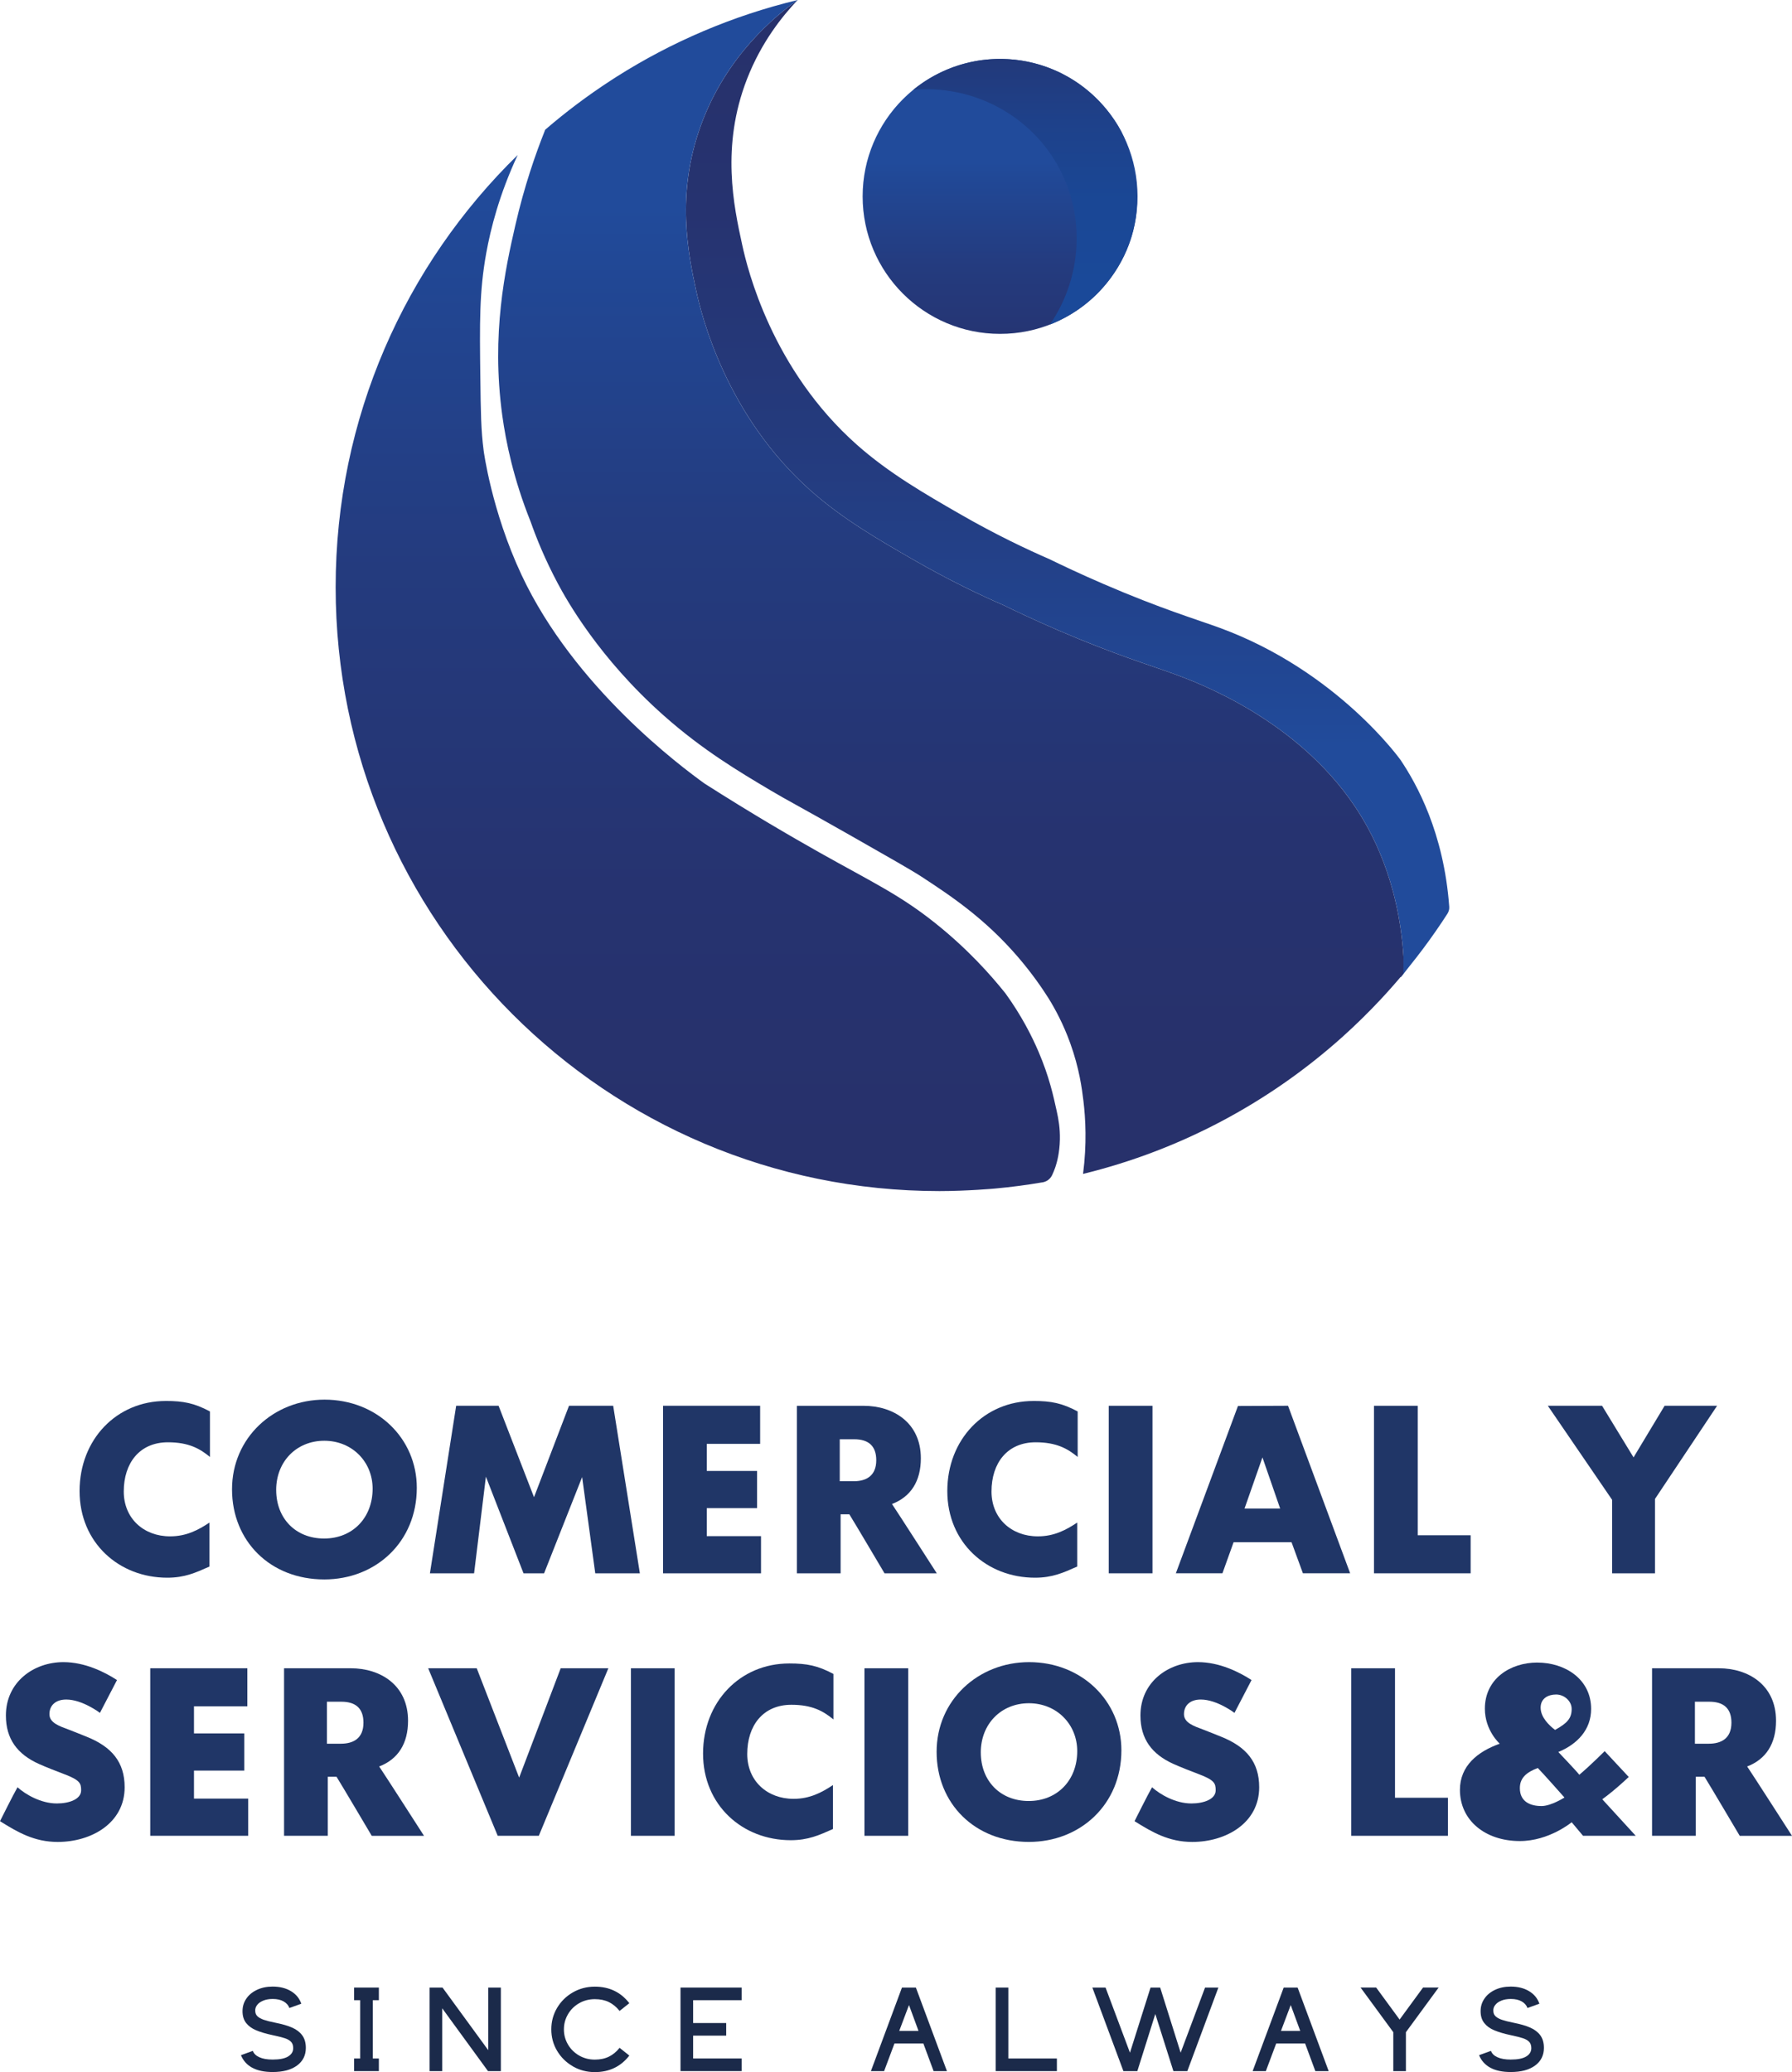 <?xml version="1.0" encoding="UTF-8"?>
<svg id="Capa_2" data-name="Capa 2" xmlns="http://www.w3.org/2000/svg" xmlns:xlink="http://www.w3.org/1999/xlink" viewBox="0 0 966.51 1117.32">
  <defs>
    <style>
      .cls-1 {
        fill: url(#Degradado_sin_nombre_4-4);
      }

      .cls-2 {
        fill: #1b2a4a;
      }

      .cls-3 {
        fill: url(#Degradado_sin_nombre_4-2);
      }

      .cls-4 {
        fill: #203667;
      }

      .cls-5 {
        fill: url(#Degradado_sin_nombre_4);
      }

      .cls-6 {
        fill: url(#Degradado_sin_nombre_4-3);
      }

      .cls-7 {
        fill: url(#Degradado_sin_nombre_12);
      }
    </style>
    <linearGradient id="Degradado_sin_nombre_4" data-name="Degradado sin nombre 4" x1="539.39" y1="87.64" x2="539.39" y2="230.27" gradientUnits="userSpaceOnUse">
      <stop offset="0" stop-color="#214b9b"/>
      <stop offset=".06" stop-color="#214896"/>
      <stop offset=".4" stop-color="#243b7e"/>
      <stop offset=".73" stop-color="#263370"/>
      <stop offset="1" stop-color="#27316b"/>
    </linearGradient>
    <linearGradient id="Degradado_sin_nombre_4-2" data-name="Degradado sin nombre 4" x1="376.34" y1="97.89" x2="376.34" y2="619.76" xlink:href="#Degradado_sin_nombre_4"/>
    <linearGradient id="Degradado_sin_nombre_4-3" data-name="Degradado sin nombre 4" x1="575.81" y1="402.53" x2="575.81" y2="8.42" xlink:href="#Degradado_sin_nombre_4"/>
    <linearGradient id="Degradado_sin_nombre_4-4" data-name="Degradado sin nombre 4" x1="512.83" y1="112.08" x2="512.83" y2="573.74" xlink:href="#Degradado_sin_nombre_4"/>
    <linearGradient id="Degradado_sin_nombre_12" data-name="Degradado sin nombre 12" x1="552.96" y1="153.31" x2="552.96" y2="5.13" gradientUnits="userSpaceOnUse">
      <stop offset="0" stop-color="#1a4999"/>
      <stop offset=".31" stop-color="#1a4795"/>
      <stop offset=".59" stop-color="#1e418a"/>
      <stop offset=".85" stop-color="#233878"/>
      <stop offset="1" stop-color="#27316b"/>
    </linearGradient>
  </defs>
  <g id="Capa_1-2" data-name="Capa 1">
    <g>
      <g>
        <circle class="cls-5" cx="539.39" cy="105.91" r="74.13"/>
        <path class="cls-3" d="M571.65,614.45c-.14,7.19-1.61,12.35-2.32,14.51-.12.36-.24.72-.24.72-.57,1.62-1.15,2.96-1.65,4-.28.59-.85,1.58-1.93,2.45-1.53,1.23-3.17,1.46-3.83,1.51-7.35,1.25-15.76,2.42-25.08,3.27,0,0-14.98,1.36-29.91,1.36-179.86,0-325.66-145.79-325.66-325.64,0-91.35,37.61-173.91,98.19-233.05-9.97,21.37-14.61,39.86-16.98,52.99-3.76,20.79-3.54,37.69-3.17,67.35.24,18.6.35,27.9,1.78,39.02,0,0,4.19,32.41,20.46,67.12,28.43,60.62,86.11,103.38,98.74,112.49,25.44,16.22,46.8,28.63,61.85,37.1,29.12,16.37,43.33,22.85,62.4,38.03,17.68,14.08,30.15,28.16,38.03,38.03,8.64,11.97,14.23,23.05,17.84,31.5,5.71,13.37,7.94,23.61,9.8,32.09.9,4.1,1.81,8.94,1.68,15.16Z"/>
        <path class="cls-6" d="M781.42,491.03c-.22.76-.54,1.34-.79,1.73-1.93,3-3.96,6.04-6.09,9.11-4.69,6.77-9.43,13.06-14.12,18.88,0,0,0,0,0,0-3.71,4.64-4.73,6.34-5.1,6.18-.39-.18.46-2.28,1.09-5.94.38-2.2.51-4.03.57-5.23h0c-2.69-41.33-17.5-67.94-26.31-81.04-31.76-47.19-84.93-66.71-97.46-71.31-12.14-4.47-31.82-10.31-62.99-23.77-12.33-5.32-22.32-10.05-28.92-13.28-12.3-5.36-29.13-13.3-48.34-24.36-19-10.94-38.25-22.01-55.46-37.24-46.02-40.73-59.18-94.93-62.01-108.01-4.4-20.34-10.98-52.15,2.59-89.29,13.76-37.65,40.37-59.07,52.16-67.47-8.22,8.61-19.61,22.73-27.36,42.67-14.11,36.3-7.11,68.54-2.59,89.29,2.83,13.08,15.99,67.28,62.01,108.01,17.21,15.23,36.46,26.3,55.46,37.24,19.2,11.06,36.03,19,48.34,24.36,6.61,3.22,16.59,7.96,28.92,13.28,31.17,13.46,50.85,19.31,62.99,23.77,63.46,23.34,97.46,71.31,97.46,71.31,8.62,12.87,23.23,39.03,26.17,78.98.04.5.03,1.26-.22,2.14Z"/>
        <path class="cls-1" d="M756.98,515.75c-.03,3.1-.06,6.21-.09,9.31-3.68,4.42-7.65,8.93-11.9,13.5-7.03,7.55-14,14.31-20.71,20.35-.03.01-.03.03-.04.04-39.27,35.27-87.15,61.14-140.1,74.06,2.11-16.23,1.36-29.83.19-39.47-.78-6.43-2.19-17.45-7.13-31.1-3.7-10.23-8.1-18.36-11.69-24.16-3.42-5.4-8.86-13.38-16.5-22.26-17.88-20.79-36.19-32.95-52.04-43.31-5.29-3.45-16.5-9.83-38.91-22.57-29.67-16.86-32.54-18.06-42.51-23.97-17.02-10.11-36.54-21.7-57.44-40.22-35.11-31.07-52.64-62.66-57.25-71.31-6.97-13.06-11.62-24.67-14.65-33.28-9.29-23.13-13.36-43.16-15.31-57.36-6.04-43.98,1.67-79.1,7.02-102.42,4.88-21.33,10.99-38.69,15.88-50.97.08-.21.16-.44.25-.66,11.18-9.64,23.01-18.53,35.43-26.59.99-.64,1.97-1.28,2.94-1.9,29.7-18.84,62.64-33,97.81-41.46-11.79,8.4-38.4,29.82-52.16,67.47-13.57,37.14-6.99,68.95-2.59,89.29,2.83,13.08,15.99,67.28,62.01,108.01,17.21,15.23,36.46,26.3,55.46,37.24,19.2,11.06,36.03,19,48.34,24.36,6.61,3.22,16.59,7.96,28.92,13.28,31.17,13.46,50.85,19.31,62.99,23.77,12.53,4.6,65.7,24.12,97.46,71.31,8.81,13.1,23.63,39.71,26.31,81.03Z"/>
        <path class="cls-7" d="M492.6,48.41c30.45-2.61,59.83,11.88,75.87,37.44,17.05,27.17,16.19,62.33-2.21,89.17,5.94-2.32,15.69-7.01,25.06-16.21,3.33-3.27,13.09-13.47,18.39-29.37,9.3-27.91-2.05-52.64-4.88-58.39-3.06-5.73-12.44-21.5-32.17-31.41-5.73-2.88-21.81-10.02-42.92-7.25-19.09,2.51-31.94,11.78-37.14,16.01Z"/>
      </g>
      <g>
        <path class="cls-4" d="M89.4,755.44c9.55,0,15.45,1.18,23.83,5.66v24.53c-5.43-4.48-11.44-7.9-22.65-7.9-15.33,0-23.83,11.21-23.83,26.54,0,14.51,10.73,24.18,25,24.18,8.73,0,15.21-3.42,21.23-7.43v23.71c-7.43,3.3-13.33,6.02-22.76,6.02-26.07,0-47.3-18.87-47.3-46.71s19.93-48.59,46.47-48.59Z"/>
        <path class="cls-4" d="M175.03,754.73c28.31,0,49.77,20.88,49.77,47.53,0,29.25-22.17,49.42-49.89,49.42-29.25,0-49.77-20.76-49.77-48.59s22.41-48.36,49.89-48.36ZM148.96,803.44c0,15.33,10.5,26.18,25.83,26.18s26.18-11.09,26.18-26.89c0-14.51-11.09-25.83-26.07-25.83s-25.95,11.2-25.95,26.54Z"/>
        <path class="cls-4" d="M231.88,848.38l14.15-90.34h22.88l19.11,49.3,18.87-49.3h23.83l14.39,90.34h-24.06l-7.08-51.9-20.52,51.9h-11.09l-20.29-52.13-6.37,52.13h-23.82Z"/>
        <path class="cls-4" d="M357.61,758.04h52.37v20.52h-28.78v14.62h27.13v20.05h-27.13v15.1h29.25v20.05h-52.84v-90.34Z"/>
        <path class="cls-4" d="M453.38,816.54v31.85h-23.59v-90.34h35.97c16.04,0,30.9,9.08,30.9,28.31,0,12.38-5.43,20.76-15.57,24.65,2.36,3.42,24.18,37.39,24.18,37.39h-28.19s-16.39-27.72-18.99-31.85h-4.72ZM452.91,798.73h7.55c6.49,0,12.15-2.71,12.15-11.32,0-7.67-4.13-11.32-11.91-11.32h-7.78v22.65Z"/>
        <path class="cls-4" d="M557.41,755.44c9.55,0,15.45,1.18,23.83,5.66v24.53c-5.43-4.48-11.44-7.9-22.65-7.9-15.33,0-23.83,11.21-23.83,26.54,0,14.51,10.73,24.18,25,24.18,8.73,0,15.21-3.42,21.23-7.43v23.71c-7.43,3.3-13.33,6.02-22.76,6.02-26.07,0-47.3-18.87-47.3-46.71s19.93-48.59,46.47-48.59Z"/>
        <path class="cls-4" d="M597.99,848.38v-90.34h23.59v90.34h-23.59Z"/>
        <path class="cls-4" d="M634.19,848.38l33.5-90.23,27.01-.12,33.5,90.34h-25.48l-6.13-16.75h-31.26l-6.01,16.75h-25.12ZM671.23,813.47h19.22l-9.55-27.6-9.67,27.6Z"/>
        <path class="cls-4" d="M741.05,848.38v-90.34h23.59v69.82h28.54v20.52h-52.13Z"/>
        <path class="cls-4" d="M864.07,758.04l16.98,27.83,16.75-27.83h28.31l-33.5,50.24v40.1h-23.12v-39.63l-34.68-50.72h29.25Z"/>
        <path class="cls-4" d="M34.2,896.27c11.68,0,22.41,5.43,28.9,9.67l-9.2,17.69s-9.44-7.19-18.16-7.19c-5.78,0-9.08,3.18-9.08,7.9s5.54,6.49,10.26,8.26c2.83,1.06,7.43,2.95,9.79,3.89,13.56,5.43,20.52,13.68,20.52,27.25,0,19.34-17.93,29.49-36.09,29.49-12.74,0-21.7-5.31-31.14-11.2,0,0,7.43-14.86,9.44-18.28,4.36,3.89,12.62,8.73,21.23,8.73,6.61,0,13.09-2.24,13.09-7.08,0-3.77-.59-5.54-9.44-8.85-2.83-1.06-9.55-3.66-13.45-5.43-11.44-5.19-17.69-13.33-17.69-26.07,0-18.05,14.98-28.78,31.02-28.78Z"/>
        <path class="cls-4" d="M81.03,899.57h52.37v20.52h-28.78v14.62h27.13v20.05h-27.13v15.1h29.25v20.05h-52.84v-90.34Z"/>
        <path class="cls-4" d="M176.8,958.07v31.85h-23.59v-90.34h35.97c16.04,0,30.9,9.08,30.9,28.31,0,12.38-5.43,20.76-15.57,24.65,2.36,3.42,24.18,37.39,24.18,37.39h-28.19s-16.39-27.72-18.99-31.85h-4.72ZM176.33,940.26h7.55c6.49,0,12.15-2.71,12.15-11.32,0-7.67-4.13-11.32-11.91-11.32h-7.78v22.65Z"/>
        <path class="cls-4" d="M257.12,899.57l22.88,58.97,22.41-58.97h25.71l-37.51,90.34h-22.17l-37.51-90.34h26.18Z"/>
        <path class="cls-4" d="M340.28,989.92v-90.34h23.59v90.34h-23.59Z"/>
        <path class="cls-4" d="M425.67,896.98c9.55,0,15.45,1.18,23.83,5.66v24.53c-5.43-4.48-11.44-7.9-22.65-7.9-15.33,0-23.83,11.21-23.83,26.54,0,14.51,10.73,24.18,25,24.18,8.73,0,15.21-3.42,21.23-7.43v23.71c-7.43,3.3-13.33,6.02-22.76,6.02-26.07,0-47.3-18.87-47.3-46.71s19.93-48.59,46.47-48.59Z"/>
        <path class="cls-4" d="M466.24,989.92v-90.34h23.59v90.34h-23.59Z"/>
        <path class="cls-4" d="M555.05,896.27c28.31,0,49.77,20.88,49.77,47.53,0,29.25-22.17,49.42-49.89,49.42-29.25,0-49.77-20.76-49.77-48.59s22.41-48.36,49.89-48.36ZM528.99,944.98c0,15.33,10.5,26.18,25.83,26.18s26.18-11.09,26.18-26.89c0-14.51-11.09-25.83-26.07-25.83s-25.95,11.2-25.95,26.54Z"/>
        <path class="cls-4" d="M646.11,896.27c11.68,0,22.41,5.43,28.9,9.67l-9.2,17.69s-9.44-7.19-18.16-7.19c-5.78,0-9.08,3.18-9.08,7.9s5.54,6.49,10.26,8.26c2.83,1.06,7.43,2.95,9.79,3.89,13.56,5.43,20.52,13.68,20.52,27.25,0,19.34-17.93,29.49-36.09,29.49-12.74,0-21.7-5.31-31.14-11.2,0,0,7.43-14.86,9.44-18.28,4.37,3.89,12.62,8.73,21.23,8.73,6.61,0,13.09-2.24,13.09-7.08,0-3.77-.59-5.54-9.44-8.85-2.83-1.06-9.55-3.66-13.45-5.43-11.44-5.19-17.69-13.33-17.69-26.07,0-18.05,14.98-28.78,31.02-28.78Z"/>
        <path class="cls-4" d="M914.62,958.07v31.85h-23.59v-90.34h35.97c16.04,0,30.9,9.08,30.9,28.31,0,12.38-5.43,20.76-15.57,24.65,2.36,3.42,24.18,37.39,24.18,37.39h-28.19s-16.39-27.72-18.99-31.85h-4.72ZM914.14,940.26h7.55c6.49,0,12.15-2.71,12.15-11.32,0-7.67-4.13-11.32-11.91-11.32h-7.78v22.65Z"/>
        <path class="cls-4" d="M829.16,896.51c14.86,0,29.01,8.85,29.01,25,0,11.2-7.43,18.99-17.69,23.23,0,0,9.79,10.26,11.32,12.27,5.9-4.95,13.68-12.74,13.68-12.74l12.97,13.92s-7.08,6.84-14.27,12.03l18.05,19.7h-28.42l-6.13-7.31s-12.15,10.14-27.95,10.14c-18.64,0-32.32-11.09-32.32-27.6,0-12.97,9.55-20.64,21.47-24.89,0,0-8.02-7.08-8.02-18.87,0-16.16,13.68-24.89,28.31-24.89ZM829.4,953.36c-5.9,2.24-9.67,5.19-9.67,10.85,0,7.43,5.78,9.67,11.68,9.67,5.19,0,12.38-4.6,12.38-4.6,0,0-11.79-13.33-14.39-15.92ZM830.93,920.8c0,5.31,4.72,9.67,7.78,12.03,6.61-3.66,8.96-6.25,8.96-11.32,0-4.25-4.01-7.78-8.37-7.78s-8.37,2.12-8.37,7.08Z"/>
        <path class="cls-4" d="M728.8,989.92v-90.34h23.59v69.82h28.54v20.52h-52.13Z"/>
      </g>
      <g>
        <path class="cls-2" d="M136.02,1114.98c-2.85-1.56-4.87-3.82-6.06-6.77l6.42-2.31c.51,1.46,1.68,2.6,3.5,3.43,1.82.83,4.2,1.25,7.16,1.25,3.76,0,6.56-.55,8.37-1.67,1.82-1.11,2.73-2.61,2.73-4.49,0-1.45-.39-2.59-1.15-3.4-.77-.81-1.9-1.47-3.4-1.96-1.5-.49-3.68-1.04-6.55-1.64-3.59-.77-6.56-1.65-8.89-2.63-2.33-.98-4.14-2.3-5.42-3.95-1.28-1.65-1.93-3.75-1.93-6.32s.67-4.73,2.02-6.74c1.35-2.01,3.26-3.6,5.74-4.78,2.48-1.18,5.31-1.77,8.47-1.77,3.89,0,7.2.83,9.92,2.47,2.72,1.65,4.57,3.9,5.55,6.77l-6.42,2.31c-.51-1.45-1.54-2.63-3.08-3.53s-3.51-1.35-5.9-1.35c-1.97,0-3.68.3-5.13.9-1.46.6-2.56,1.39-3.31,2.38-.75.98-1.08,2.03-.99,3.14,0,1.2.39,2.17,1.19,2.92.79.75,1.93,1.38,3.4,1.89,1.48.51,3.58,1.05,6.32,1.6,3.68.73,6.68,1.6,9.02,2.63,2.33,1.03,4.14,2.42,5.42,4.17s1.93,4,1.93,6.74c0,4.02-1.58,7.2-4.75,9.53-3.17,2.33-7.55,3.5-13.16,3.5-4.49,0-8.16-.78-11.01-2.34Z"/>
        <path class="cls-2" d="M190.99,1110.01h3.27v-31.45h-3.27v-6.8h13.35v6.8h-3.27v31.45h3.27v6.8h-13.35v-6.8Z"/>
        <path class="cls-2" d="M231.68,1071.76h7l24.65,33.76v-33.76h6.8v45.05h-6.93l-24.71-33.89v33.89h-6.8v-45.05Z"/>
        <path class="cls-2" d="M308.95,1114.21c-3.59-2.07-6.43-4.87-8.5-8.37-2.08-3.51-3.11-7.36-3.11-11.55s1.04-8.04,3.11-11.55c2.07-3.51,4.91-6.3,8.5-8.37,3.59-2.07,7.55-3.11,11.87-3.11,7.79,0,13.99,2.97,18.61,8.92l-5.26,4.17c-1.67-2.1-3.58-3.68-5.74-4.75-2.16-1.07-4.7-1.6-7.61-1.6-3.08,0-5.89.73-8.44,2.18-2.55,1.46-4.56,3.43-6.03,5.94s-2.21,5.23-2.21,8.18.74,5.68,2.21,8.18,3.49,4.48,6.03,5.94c2.54,1.46,5.36,2.18,8.44,2.18,2.91,0,5.44-.53,7.61-1.6,2.16-1.07,4.08-2.65,5.74-4.75l5.26,4.17c-4.62,5.95-10.83,8.92-18.61,8.92-4.32,0-8.28-1.04-11.87-3.11Z"/>
        <path class="cls-2" d="M367.03,1071.76h32.99v6.8h-26.19v12.32h17.84v6.8h-17.84v12.32h26.19v6.8h-32.99v-45.05Z"/>
        <path class="cls-2" d="M486.47,1071.76h7.51l16.75,45.05h-7.19l-5.52-14.89h-15.6l-5.58,14.89h-7.12l16.75-45.05ZM495.39,1095.12l-5.13-13.93-5.26,13.93h10.4Z"/>
        <path class="cls-2" d="M537.04,1071.76h6.8v38.25h26.19v6.8h-32.99v-45.05Z"/>
        <path class="cls-2" d="M589.16,1071.76h7.12l13.16,35.11,11.1-35.11h5.2l11.04,35.11,13.16-35.11h7.19l-16.75,45.05h-7.51l-9.76-30.81-9.69,30.81h-7.51l-16.75-45.05Z"/>
        <path class="cls-2" d="M692.36,1071.76h7.51l16.75,45.05h-7.19l-5.52-14.89h-15.6l-5.58,14.89h-7.12l16.75-45.05ZM701.28,1095.12l-5.13-13.93-5.26,13.93h10.4Z"/>
        <path class="cls-2" d="M751.47,1095.82l-17.65-24.07h8.41l12.64,17.26,12.64-17.26h8.41l-17.65,24.07v20.99h-6.8v-20.99Z"/>
        <path class="cls-2" d="M803.8,1114.98c-2.85-1.56-4.87-3.82-6.07-6.77l6.42-2.31c.51,1.46,1.68,2.6,3.5,3.43s4.2,1.25,7.16,1.25c3.76,0,6.56-.55,8.37-1.67,1.82-1.11,2.73-2.61,2.73-4.49,0-1.45-.39-2.59-1.16-3.4-.77-.81-1.9-1.47-3.4-1.96s-3.68-1.04-6.55-1.64c-3.59-.77-6.56-1.65-8.89-2.63-2.33-.98-4.14-2.3-5.42-3.95-1.28-1.65-1.93-3.75-1.93-6.32s.67-4.73,2.02-6.74c1.35-2.01,3.26-3.6,5.74-4.78,2.48-1.18,5.3-1.77,8.47-1.77,3.89,0,7.2.83,9.92,2.47,2.72,1.65,4.57,3.9,5.55,6.77l-6.42,2.31c-.51-1.45-1.54-2.63-3.08-3.53s-3.51-1.35-5.9-1.35c-1.97,0-3.68.3-5.13.9-1.46.6-2.56,1.39-3.31,2.38s-1.08,2.03-.99,3.14c0,1.2.39,2.17,1.19,2.92.79.75,1.92,1.38,3.4,1.89,1.48.51,3.58,1.05,6.32,1.6,3.68.73,6.69,1.6,9.02,2.63,2.33,1.03,4.14,2.42,5.42,4.17s1.92,4,1.92,6.74c0,4.02-1.58,7.2-4.75,9.53s-7.55,3.5-13.16,3.5c-4.49,0-8.16-.78-11.01-2.34Z"/>
      </g>
    </g>
  </g>
</svg>